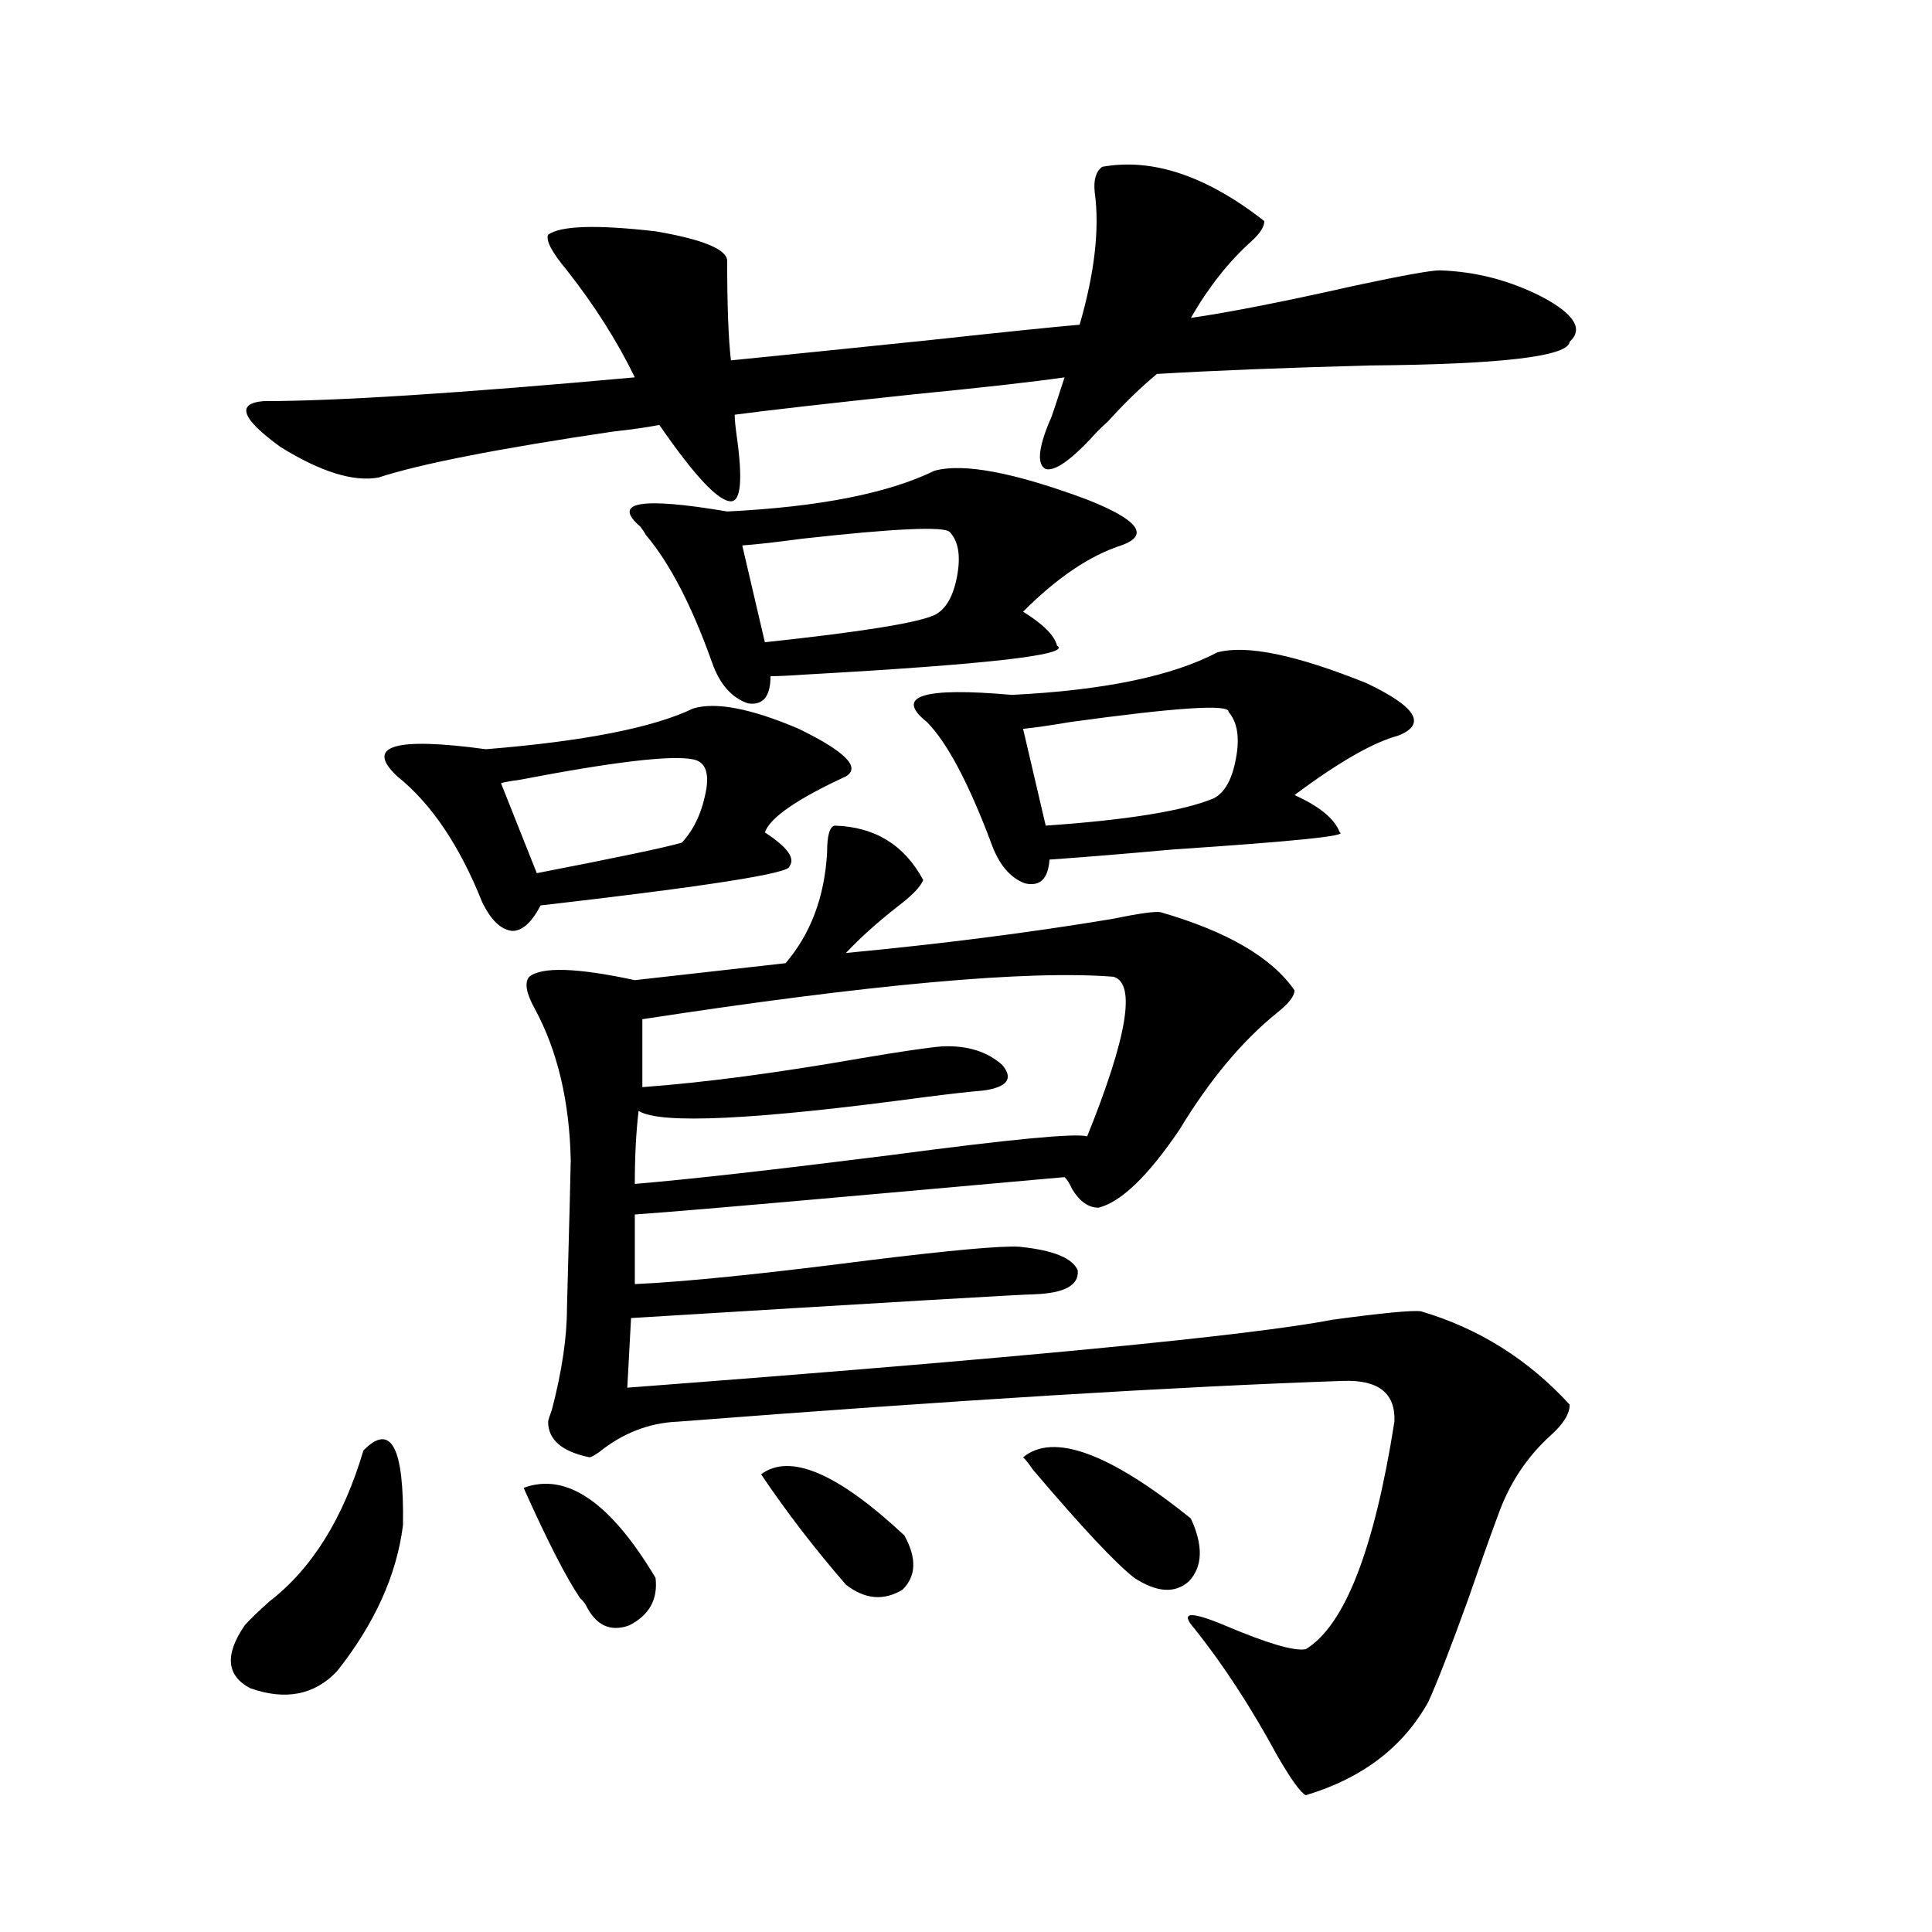 <?xml version="1.0" encoding="utf-8"?>
<!-- Generator: Adobe Illustrator 16.0.0, SVG Export Plug-In . SVG Version: 6.00 Build 0)  -->
<!DOCTYPE svg PUBLIC "-//W3C//DTD SVG 1.1//EN" "http://www.w3.org/Graphics/SVG/1.1/DTD/svg11.dtd">
<svg version="1.1" id="图层_1" xmlns="http://www.w3.org/2000/svg" xmlns:xlink="http://www.w3.org/1999/xlink" x="0px" y="0px"
	 width="1000px" height="1000px" viewBox="0 0 1000 1000" enable-background="new 0 0 1000 1000" xml:space="preserve">
<path d="M188.093,750.781c14.299-14.639,21.128-1.758,20.487,38.672c-3.262,25.791-14.634,50.977-34.146,75.586
	c-11.707,12.305-26.676,15.23-44.877,8.789c-12.362-6.454-13.338-17.289-2.927-32.52c2.592-2.938,6.829-7.031,12.683-12.305
	C161.417,812.017,177.682,785.938,188.093,750.781z M654.423,114.453c0,2.939-2.286,6.455-6.829,10.547
	c-11.707,10.547-22.118,23.73-31.219,39.551c20.152-2.925,48.444-8.486,84.876-16.699c24.71-5.273,39.344-7.91,43.901-7.91
	c18.856,0.591,36.737,5.273,53.657,14.063c16.25,8.789,20.808,16.411,13.658,22.852c-0.655,7.622-35.121,11.729-103.412,12.305
	c-44.236,1.182-80.974,2.637-110.241,4.395c-8.46,7.031-16.92,15.244-25.365,24.609c-3.902,3.516-6.829,6.455-8.78,8.789
	c-11.066,11.729-18.871,17.002-23.414,15.82c-4.558-2.334-3.902-10.547,1.951-24.609c0.641-1.167,1.616-3.804,2.927-7.91
	c1.951-5.85,3.567-10.835,4.878-14.941c-16.265,2.349-42.285,5.273-78.047,8.789c-44.236,4.697-75.12,8.213-92.681,10.547
	c0,2.349,0.32,5.864,0.976,10.547c3.247,22.852,2.271,34.277-2.927,34.277c-6.509,0-18.871-13.184-37.072-39.551
	c-5.854,1.182-13.993,2.349-24.39,3.516c-59.19,8.789-99.51,16.699-120.973,23.73c-13.018,2.349-29.923-2.925-50.73-15.82
	c-20.167-14.639-23.094-22.549-8.78-23.73c37.713,0,101.781-4.092,192.19-12.305c-9.115-18.745-20.822-37.202-35.121-55.371
	c-7.805-9.365-11.066-15.518-9.756-18.457c6.494-4.683,25.03-5.273,55.608-1.758c24.055,4.106,36.417,9.092,37.072,14.941
	c0,23.442,0.641,40.732,1.951,51.855c29.268-2.925,63.733-6.44,103.412-10.547c37.713-4.092,63.413-6.729,77.071-7.91
	c7.805-26.943,10.396-49.795,7.805-68.555c-0.655-6.44,0.641-10.835,3.902-13.184C596.528,81.646,624.5,91.025,654.423,114.453z
	 M251.506,387.793c50.73-4.092,86.492-11.123,107.314-21.094c11.707-3.516,29.908,0,54.633,10.547
	c24.055,11.729,32.194,19.927,24.39,24.609c-25.365,11.729-39.358,21.396-41.95,29.004c11.707,7.622,15.93,13.486,12.683,17.578
	c0.641,3.516-42.285,10.259-128.777,20.215c-4.558,8.789-9.436,13.184-14.634,13.184c-5.854-0.576-11.066-5.562-15.609-14.941
	c-11.707-29.292-26.341-50.977-43.901-65.039C188.733,386.035,204.022,381.353,251.506,387.793z M358.82,393.066
	c-11.066-2.334-40.975,1.182-89.754,10.547c-4.558,0.591-7.805,1.182-9.756,1.758l18.536,46.582
	c42.271-8.198,67.315-13.472,75.12-15.82c6.494-7.031,10.731-16.396,12.683-28.125C366.945,399.219,364.674,394.248,358.82,393.066z
	 M271.018,770.117c22.104-8.198,44.877,7.334,68.291,46.582c1.296,11.138-3.262,19.336-13.658,24.609
	c-9.756,3.516-17.24,0-22.438-10.547c-0.655-1.181-1.631-2.334-2.927-3.516C293.121,816.699,283.365,797.666,271.018,770.117z
	 M431.989,427.344c20.808,0.591,36.097,9.971,45.853,28.125c-1.311,3.516-5.854,8.213-13.658,14.063
	c-10.411,8.213-19.191,16.123-26.341,23.73c49.42-4.683,95.272-10.547,137.558-17.578c14.299-2.925,22.759-4.092,25.365-3.516
	c34.466,9.971,57.56,23.442,69.267,40.43c0,2.939-2.927,6.743-8.78,11.426c-18.216,14.653-35.121,34.868-50.73,60.645
	c-16.265,24.033-30.243,37.505-41.95,40.43c-5.213,0-9.756-3.213-13.658-9.668c-1.311-2.925-2.606-4.971-3.902-6.152
	c-13.018,1.182-45.853,4.106-98.534,8.789c-65.699,5.864-106.994,9.38-123.899,10.547v36.035
	c26.006-1.167,66.34-5.273,120.973-12.305c42.926-5.273,68.932-7.607,78.047-7.031c17.561,1.758,27.637,5.864,30.243,12.305
	c0.641,7.622-6.829,11.729-22.438,12.305c-5.213,0-74.8,4.106-208.775,12.305l-1.951,36.035
	c200.971-15.229,322.584-26.943,364.869-35.156c26.006-3.516,41.295-4.971,45.853-4.395c29.908,8.789,55.608,24.912,77.071,48.34
	c0,4.697-3.262,9.971-9.756,15.82c-12.362,11.138-21.463,24.912-27.316,41.309c-4.558,12.305-9.756,26.958-15.609,43.945
	c-9.115,25.187-15.944,42.765-20.487,52.734c-13.018,23.429-34.146,39.551-63.413,48.34c-2.606-1.181-7.484-7.91-14.634-20.215
	c-13.658-25.199-27.972-47.172-42.926-65.918c-7.805-8.789-2.606-9.379,15.609-1.758c22.104,9.366,36.097,13.473,41.95,12.305
	c20.152-12.305,35.441-51.553,45.853-117.773c0.641-14.639-8.14-21.67-26.341-21.094c-85.852,2.939-200.65,9.971-344.382,21.094
	c-14.969,0.591-28.627,5.864-40.975,15.82c-2.606,1.758-4.237,2.637-4.878,2.637c-14.313-2.925-21.463-9.077-21.463-18.457
	c0-0.576,0.641-2.637,1.951-6.152c5.198-19.912,7.805-37.49,7.805-52.734c1.296-48.037,1.951-73.525,1.951-76.465
	c-0.655-30.459-6.829-56.538-18.536-78.223c-4.558-8.198-5.533-13.76-2.927-16.699c6.494-5.273,24.71-4.683,54.633,1.758
	l78.047-8.789c13.003-15.229,20.152-34.277,21.463-57.129C428.087,432.617,429.383,427.935,431.989,427.344z M483.695,243.652
	c14.954-4.092,41.295,0.879,79.022,14.941c26.661,10.547,32.515,18.457,17.561,23.73c-16.265,5.273-33.17,16.699-50.73,34.277
	c10.396,6.455,16.25,12.305,17.561,17.578c7.805,4.697-35.456,9.668-129.753,14.941c-8.46,0.591-14.634,0.879-18.536,0.879
	c0,10.547-3.902,15.244-11.707,14.063c-8.46-2.925-14.634-9.956-18.536-21.094c-10.411-29.292-21.798-51.265-34.146-65.918
	c-0.655-1.167-1.631-2.637-2.927-4.395c-14.969-12.881,0-15.518,44.877-7.91C423.85,262.412,459.626,255.381,483.695,243.652z
	 M330.528,575c-1.311,11.138-1.951,23.73-1.951,37.793c27.957-2.334,72.193-7.319,132.68-14.941
	c61.782-8.198,95.607-11.426,101.461-9.668c20.808-51.553,25.365-79.102,13.658-82.617c-44.236-3.516-125.53,3.818-243.896,21.973
	v35.156c31.859-2.334,69.587-7.319,113.168-14.941c20.808-3.516,34.786-5.562,41.95-6.152c13.003-0.576,23.414,2.637,31.219,9.668
	c5.854,7.031,2.592,11.426-9.756,13.184c-7.164,0.591-17.561,1.758-31.219,3.516C390.68,579.697,341.58,582.031,330.528,575z
	 M491.5,275.293c-3.262-2.925-28.627-1.758-76.096,3.516c-13.018,1.758-23.414,2.939-31.219,3.516l11.707,50.098
	c49.42-5.273,78.688-9.956,87.803-14.063c5.854-2.925,9.756-9.668,11.707-20.215S496.043,279.99,491.5,275.293z M393.941,763.086
	c14.954-11.123,39.664-0.576,74.145,31.641c6.494,11.729,6.174,21.094-0.976,28.125c-9.756,5.864-19.512,4.985-29.268-2.637
	C421.578,801.47,406.944,782.422,393.941,763.086z M630.033,337.695c14.954-4.092,40.64,1.182,77.071,15.82
	c26.006,12.305,31.539,21.396,16.585,27.246c-13.018,3.516-30.898,13.774-53.657,30.762c13.003,5.864,20.808,12.305,23.414,19.336
	c4.543,1.758-24.069,4.697-85.852,8.789c-26.021,2.349-47.483,4.106-64.389,5.273c-0.655,9.971-4.878,14.063-12.683,12.305
	c-7.805-2.925-13.658-9.956-17.561-21.094c-11.707-31.05-22.773-51.855-33.17-62.402c-16.92-13.472-2.286-18.154,43.901-14.063
	C571.163,357.334,606.619,350,630.033,337.695z M635.887,368.457c0.641-4.092-26.676-2.334-81.949,5.273
	c-10.411,1.758-18.536,2.939-24.39,3.516l11.707,50.098c42.271-2.925,71.218-7.607,86.827-14.063
	c5.854-2.925,9.756-9.956,11.707-21.094C641.74,381.641,640.43,373.73,635.887,368.457z M529.548,754.297
	c15.609-12.881,44.542-2.334,86.827,31.641c6.494,14.063,6.174,24.912-0.976,32.52c-7.164,6.455-16.585,5.864-28.292-1.758
	c-9.756-7.607-27.316-26.367-52.682-56.25C532.475,757.524,530.844,755.479,529.548,754.297z"/>
</svg>
